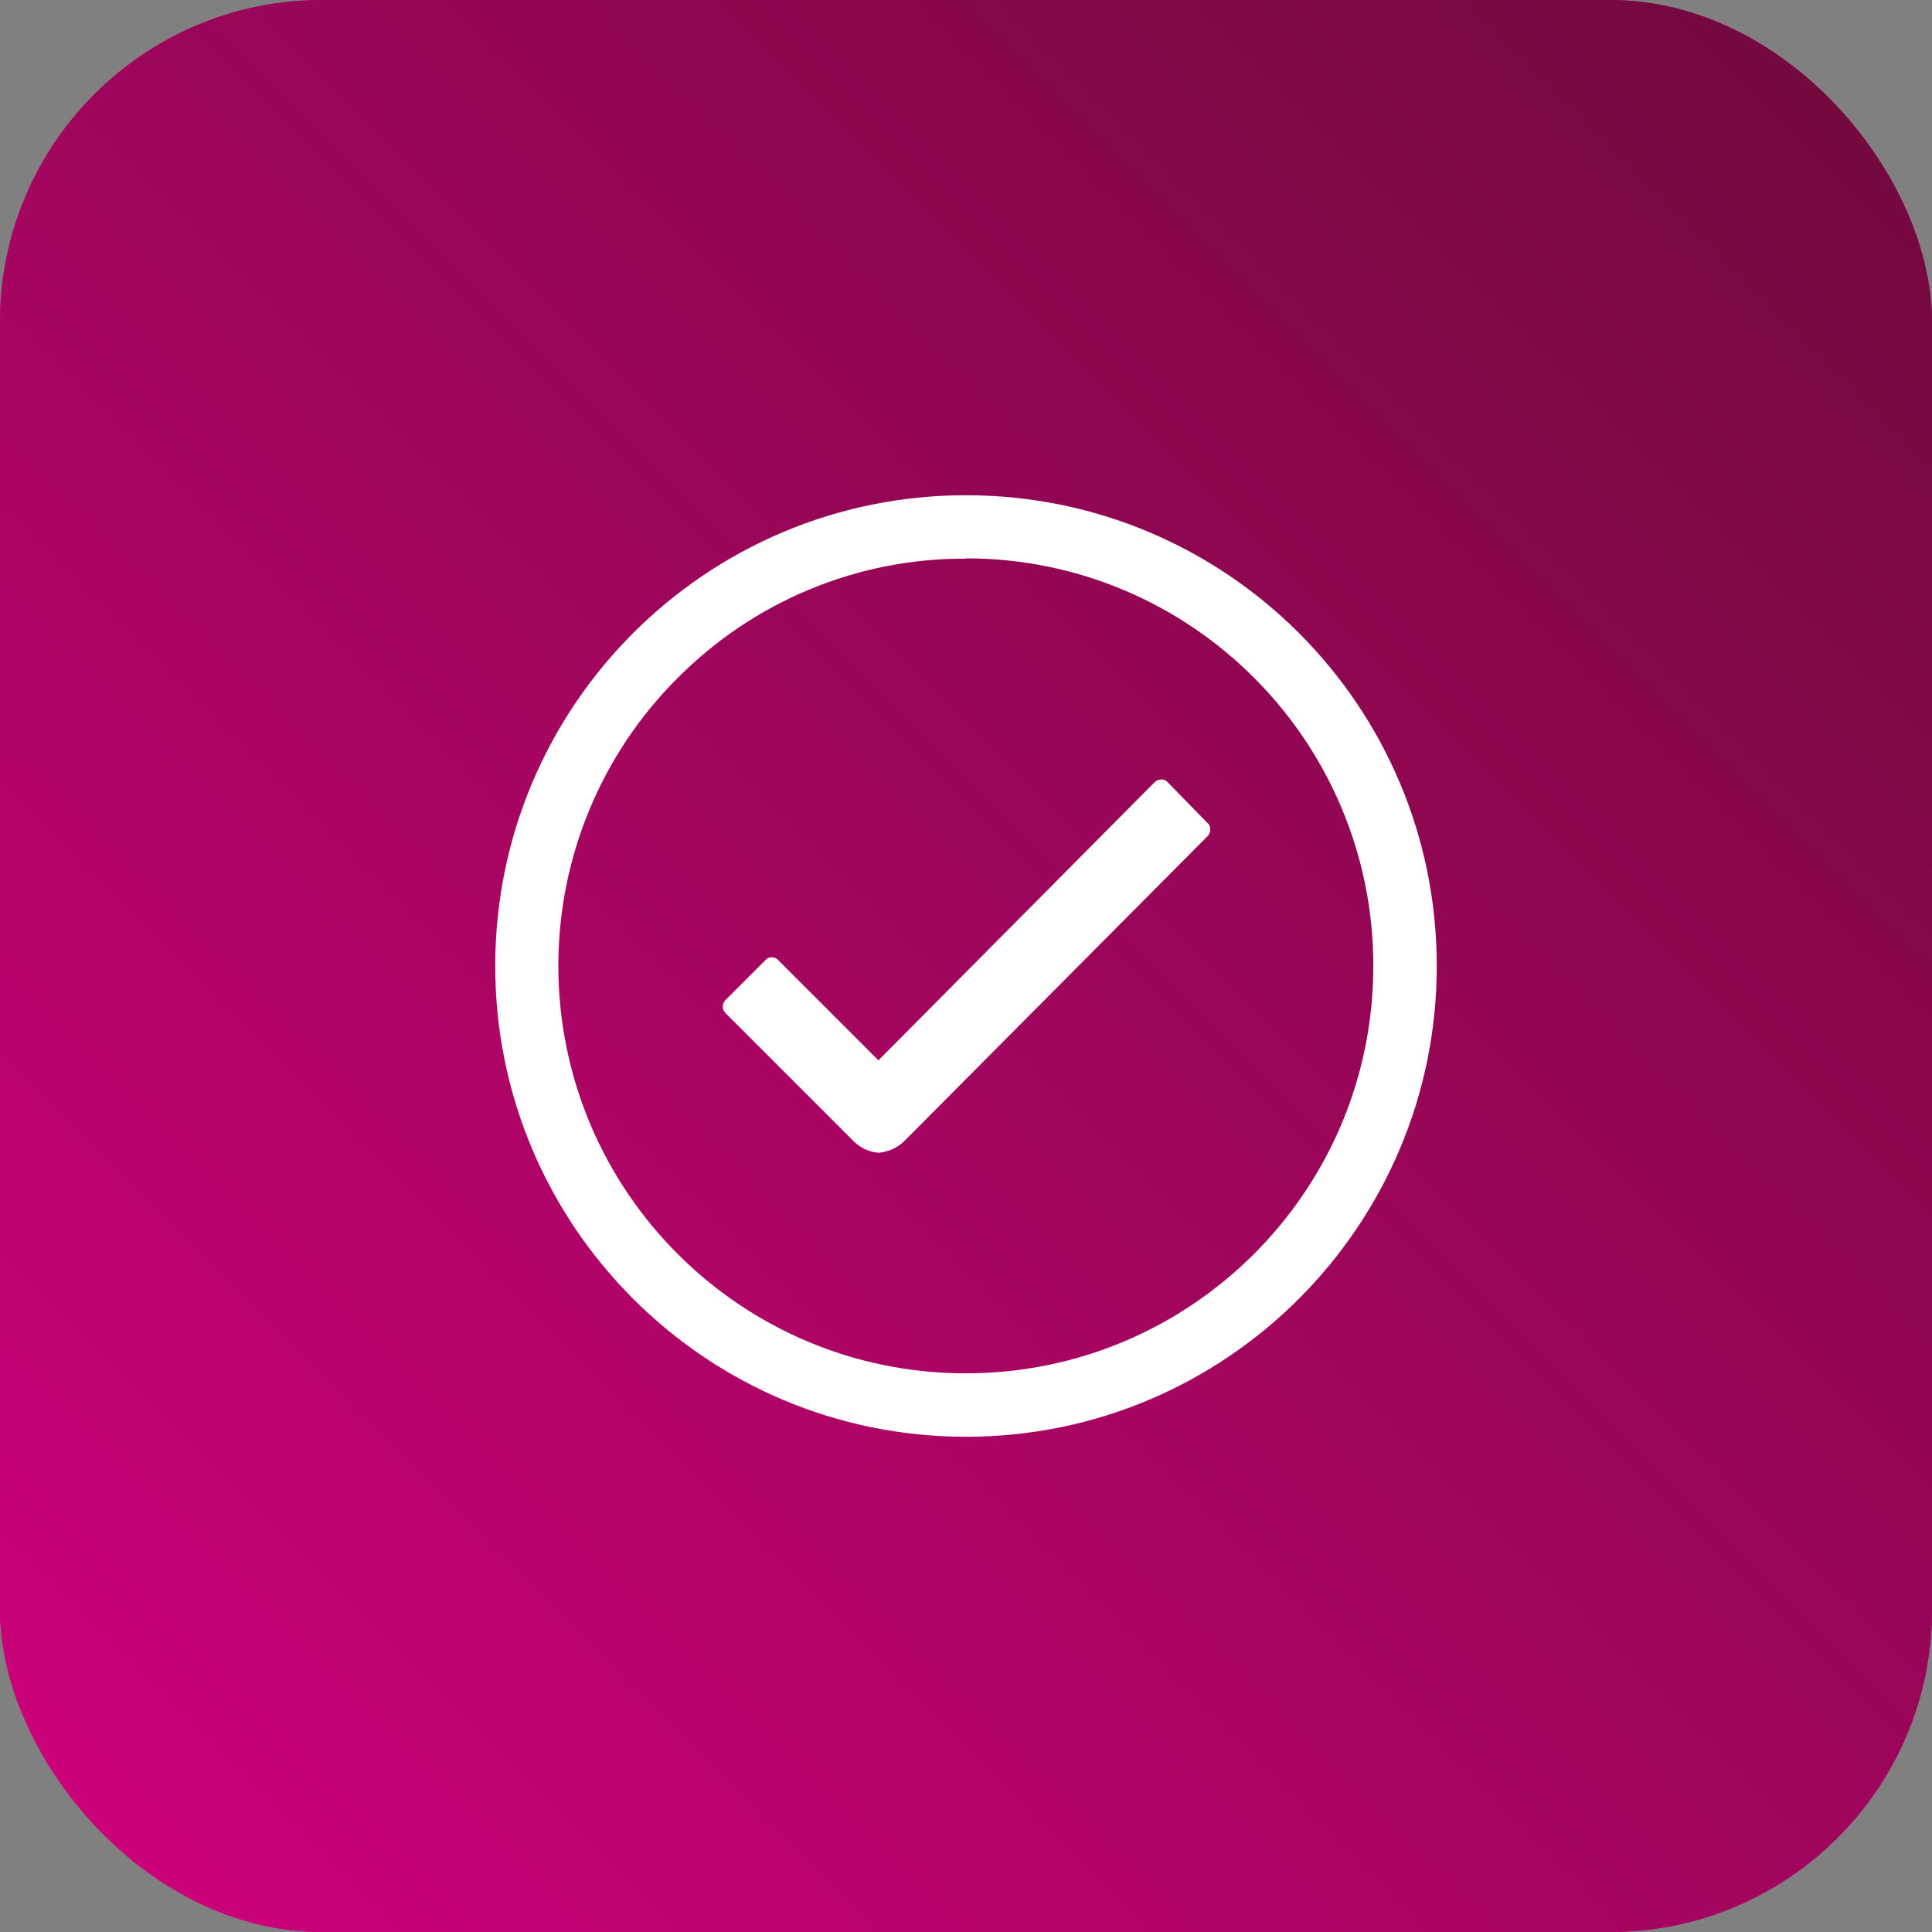 <svg xmlns="http://www.w3.org/2000/svg" xmlns:xlink="http://www.w3.org/1999/xlink" id="Ebene_1" viewBox="0 0 60 60"><rect x="0" y="0" width="60" height="60" fill="#808080" stroke="none"/><defs><linearGradient id="Unbenannter_Verlauf_7" x1="-5.49" y1="1009.07" x2="-4.49" y2="1010.07" gradientTransform="translate(329.35 60604.34) scale(60 -60)" gradientUnits="userSpaceOnUse"><stop offset="0" stop-color="#d1007e"></stop><stop offset="1" stop-color="#6e0a3a"></stop></linearGradient></defs><g id="Gruppe_44"><rect id="Rechteck_87" width="60" height="60" rx="10" ry="10" style="fill:#d1007e; stroke-width:0px;"></rect><rect id="Rechteck_69" width="60" height="60" rx="10" ry="10" style="fill:url(#Unbenannter_Verlauf_7); stroke-width:0px;"></rect><g id="Icon_ionic-ios-checkmark-circle-outline"><path id="Pfad_10" d="M37.5,25.56l-1.24-1.27c-.05-.06-.12-.09-.2-.08h0c-.08,0-.15.03-.2.08l-8.58,8.64-3.12-3.12c-.1-.11-.28-.11-.38,0,0,0,0,0,0,0l-1.25,1.25c-.11.11-.11.29,0,.4,0,0,0,0,0,0l3.94,3.94c.21.23.51.38.82.4.31-.03.6-.16.82-.39h0l9.4-9.45c.1-.11.1-.29,0-.4Z" style="fill:#fff; stroke-width:0px;"></path><path id="Pfad_11" d="M30,17.34c6.99,0,12.65,5.67,12.65,12.66,0,6.99-5.67,12.65-12.66,12.65-6.99,0-12.65-5.67-12.65-12.66,0-3.35,1.33-6.57,3.71-8.94,2.37-2.38,5.59-3.72,8.95-3.7M30,15.38c-8.08,0-14.62,6.55-14.62,14.62s6.55,14.62,14.62,14.62,14.62-6.55,14.62-14.62c0-8.08-6.54-14.62-14.62-14.62,0,0,0,0,0,0Z" style="fill:#fff; stroke-width:0px;"></path></g></g></svg>
